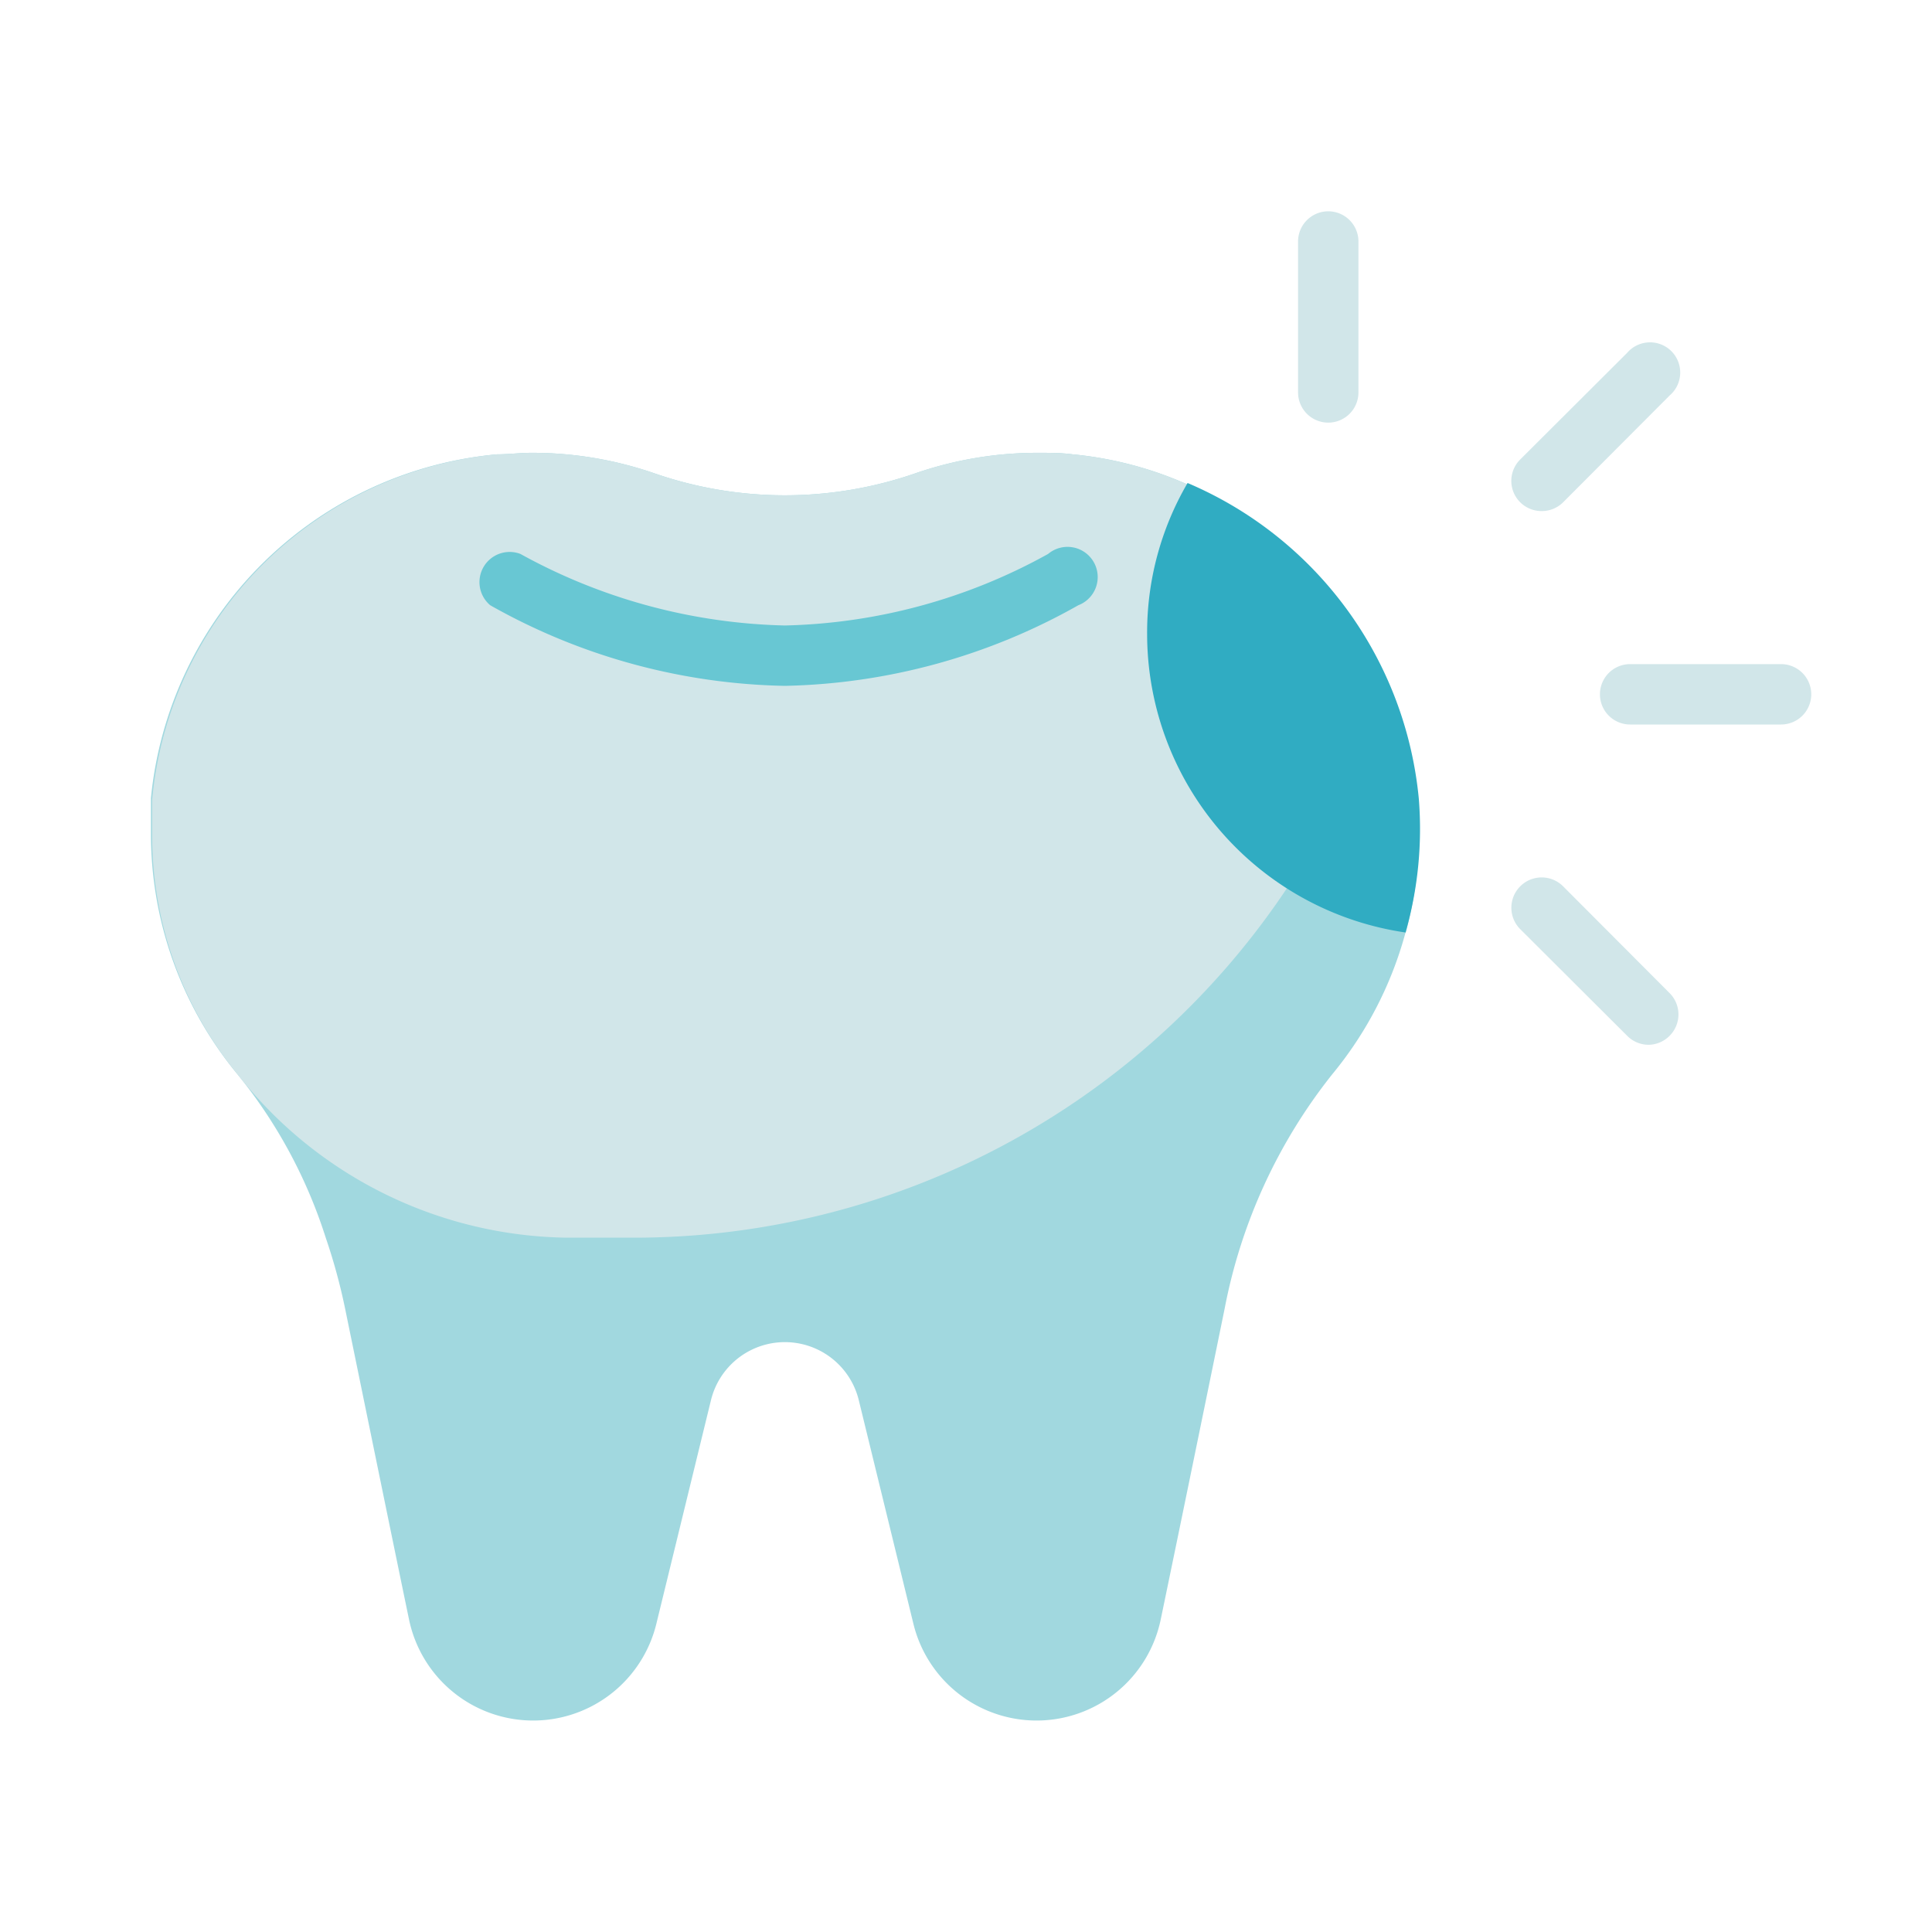 <svg xmlns="http://www.w3.org/2000/svg" viewBox="0 0 64 64"><defs><style>.cls-1{fill:#a1d8df;}.cls-2{fill:#d1e6e9;}.cls-3{fill:#68c7d3;}.cls-4{fill:#30acc2;}</style></defs><title>cavity</title><g id="cavity"><path class="cls-1" d="M46.56,30.89a12.48,12.48,0,0,1-2.43,4.7,17.86,17.86,0,0,0-3.56,7.75c-.68,3.33-1.53,7.47-2.12,10.31a4.2,4.2,0,0,1-8.19.15l-1.81-7.41a2.52,2.52,0,0,0-4.9,0L21.74,53.8a4.2,4.2,0,0,1-8.19-.15c-.59-2.84-1.44-7-2.12-10.31A19.3,19.3,0,0,0,10.79,41a16.52,16.52,0,0,0-2.92-5.41,12.5,12.5,0,0,1-2.87-8c0-.38,0-.76,0-1.15A12.67,12.67,0,0,1,16.47,15.05c.38,0,.76-.05,1.14-.05a12.41,12.41,0,0,1,4.07.68,13.19,13.19,0,0,0,8.64,0A12.41,12.41,0,0,1,34.39,15c.38,0,.76,0,1.14.05a12.21,12.21,0,0,1,3.81,1,12.73,12.73,0,0,1,6.56,6.46,12.45,12.45,0,0,1,.66,8.41Z"/><path class="cls-2" d="M45.9,22.48A26,26,0,0,1,21,41H18.79A14.1,14.1,0,0,1,7.91,35.64l0,0a12.5,12.5,0,0,1-2.87-8c0-.38,0-.76,0-1.15A12.67,12.67,0,0,1,16.47,15.05c.38,0,.76-.05,1.14-.05a12.41,12.41,0,0,1,4.07.68,13.19,13.19,0,0,0,8.64,0A12.41,12.41,0,0,1,34.39,15c.38,0,.76,0,1.14.05a12.21,12.21,0,0,1,3.81,1A12.73,12.73,0,0,1,45.9,22.48Z"/><path class="cls-3" d="M26,22.72a20.58,20.58,0,0,1-9.76-2.67,1,1,0,0,1,1-1.7A19,19,0,0,0,26,20.72a18.82,18.82,0,0,0,8.72-2.37,1,1,0,1,1,1,1.7A20.58,20.58,0,0,1,26,22.72Z"/><path class="cls-4" d="M46.56,30.89A10,10,0,0,1,38,21a9.82,9.82,0,0,1,1.34-5A12.67,12.67,0,0,1,47,26.46,12.49,12.49,0,0,1,46.56,30.89Z"/><path class="cls-2" d="M44,14a1,1,0,0,1-1-1V8a1,1,0,0,1,2,0v5A1,1,0,0,1,44,14Z"/><path class="cls-2" d="M59,24H54a1,1,0,0,1,0-2h5a1,1,0,0,1,0,2Z"/><path class="cls-2" d="M54.61,34.61a1,1,0,0,1-.71-.3l-3.54-3.53a1,1,0,0,1,1.42-1.42l3.53,3.54a1,1,0,0,1,0,1.41A1,1,0,0,1,54.61,34.61Z"/><path class="cls-2" d="M51.07,16.93a1,1,0,0,1-.71-.29,1,1,0,0,1,0-1.42l3.54-3.53a1,1,0,1,1,1.41,1.41l-3.53,3.54A1,1,0,0,1,51.07,16.93Z"/></g></svg>